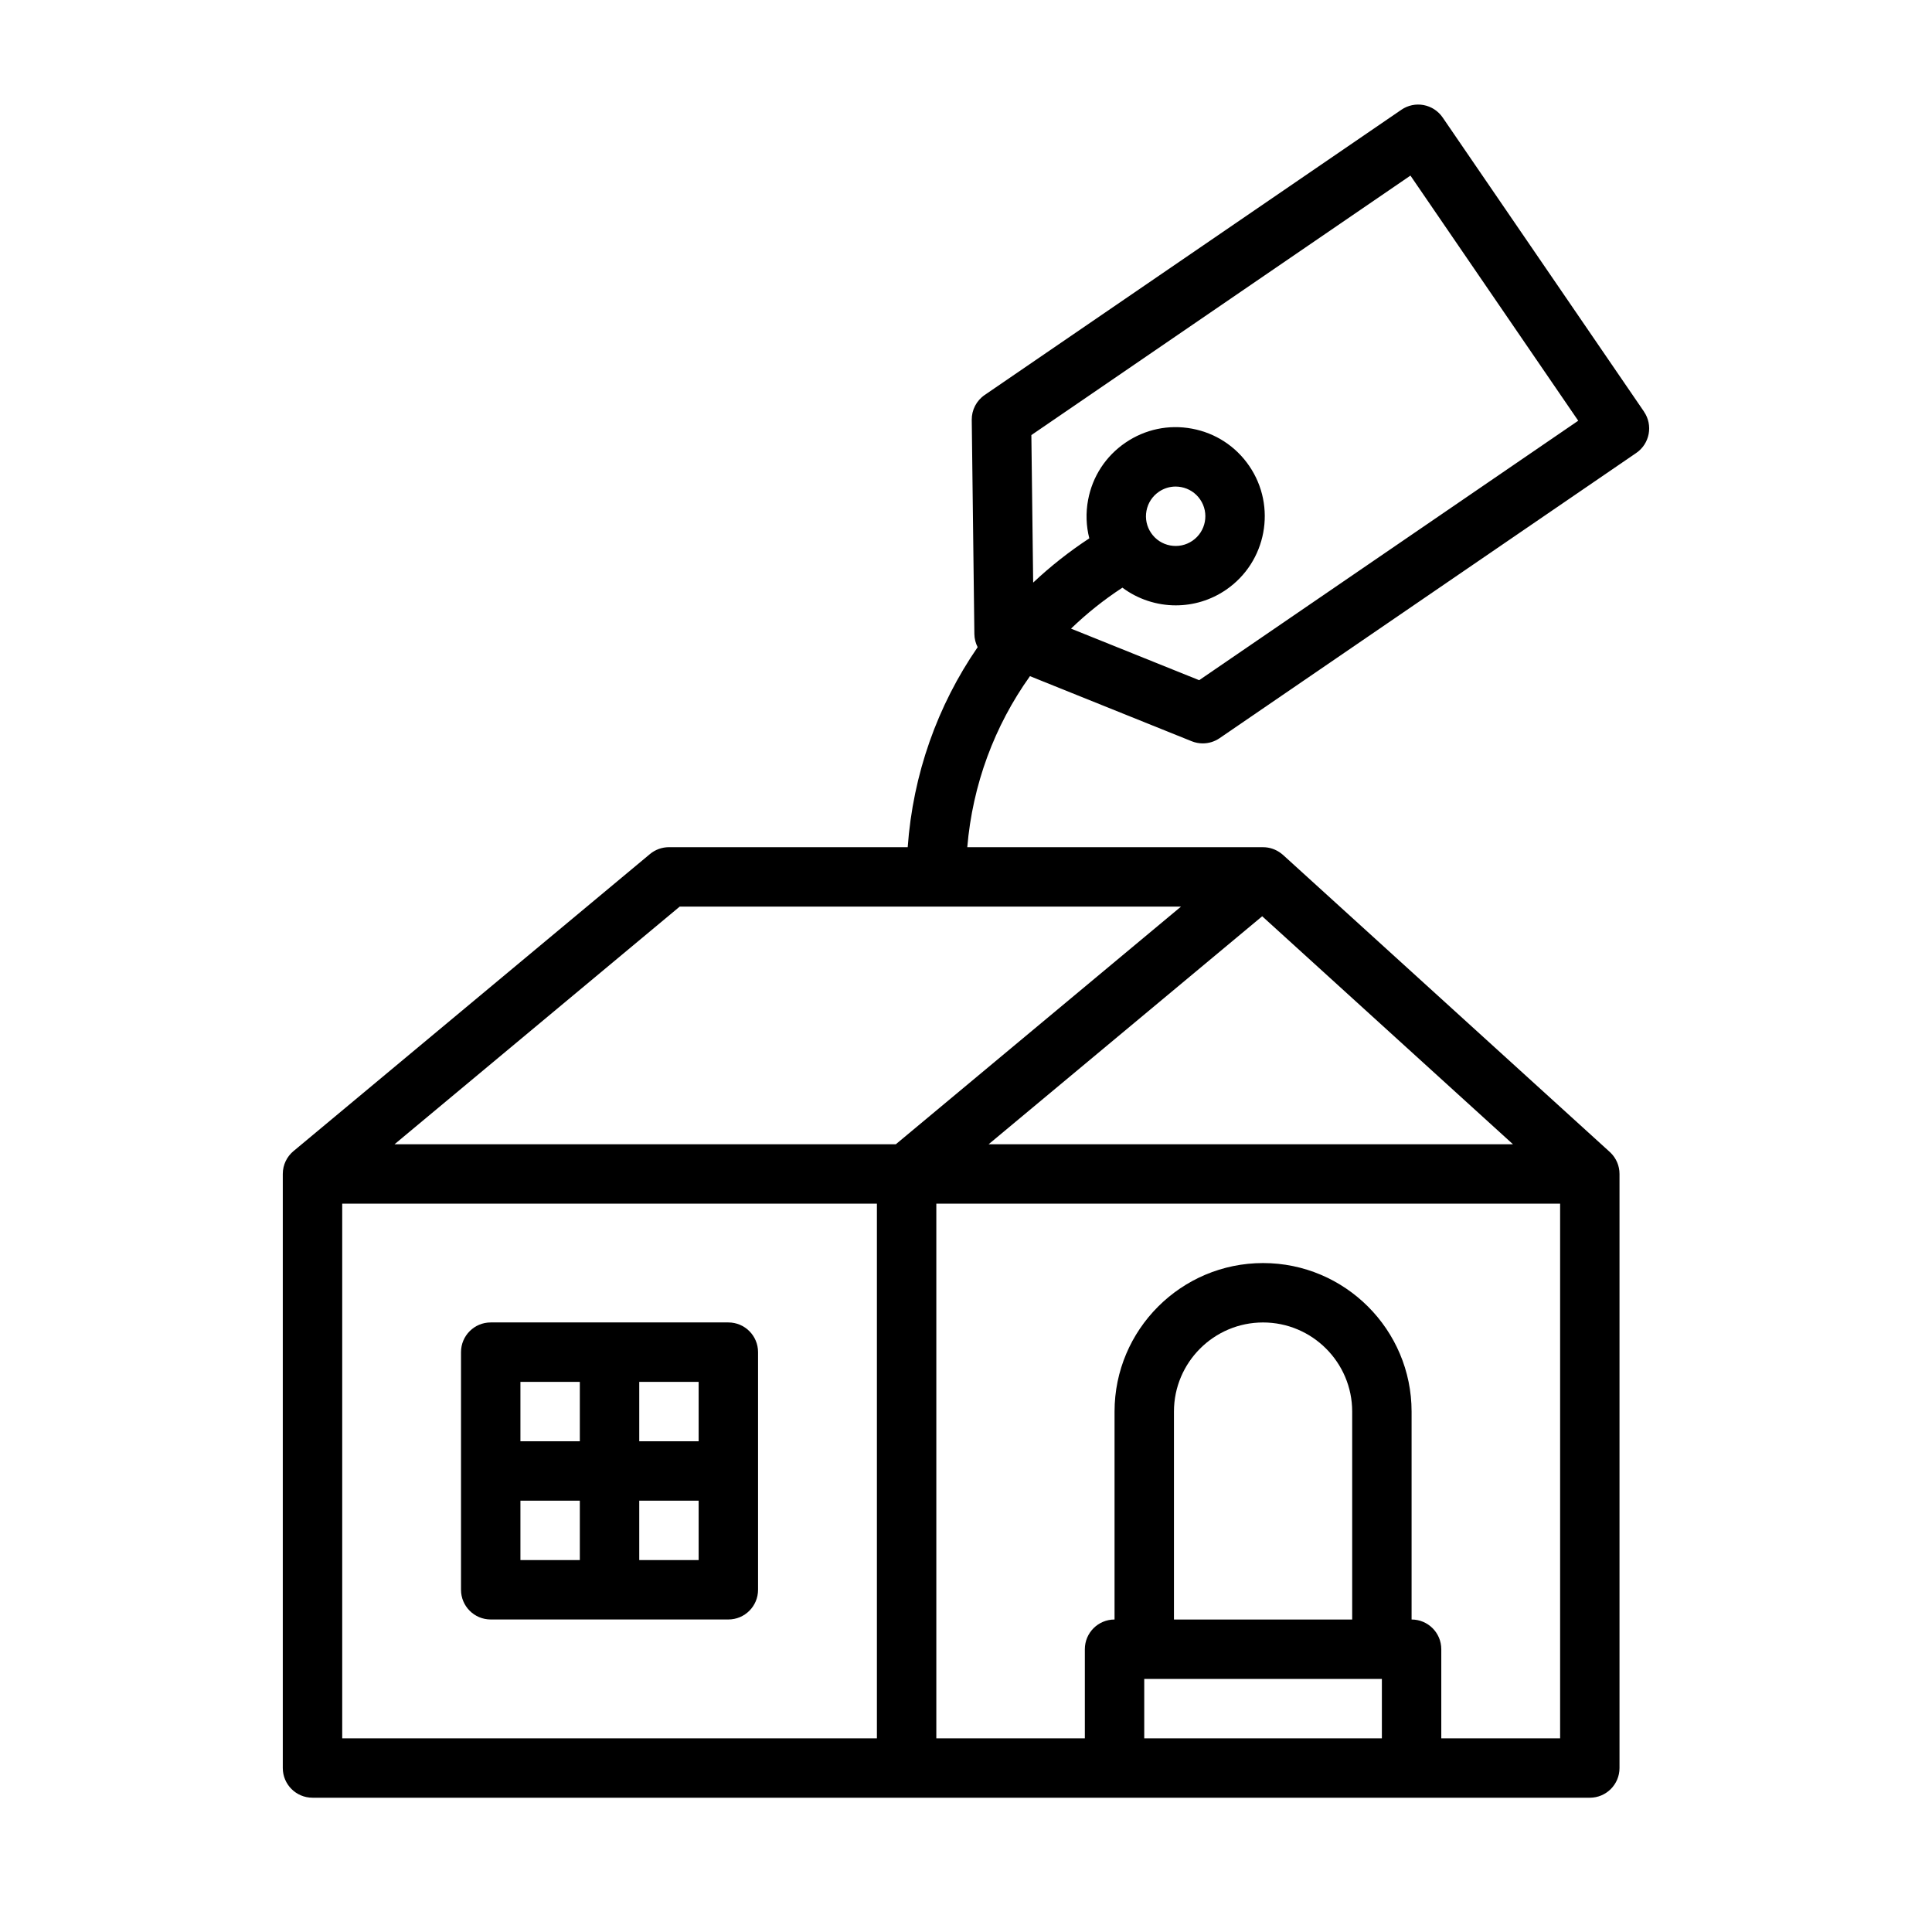 <?xml version="1.0" encoding="UTF-8"?>
<!-- Uploaded to: ICON Repo, www.iconrepo.com, Generator: ICON Repo Mixer Tools -->
<svg fill="#000000" width="800px" height="800px" version="1.1" viewBox="144 144 512 512" xmlns="http://www.w3.org/2000/svg">
 <g>
  <path d="m337.02 494.46h-62.977c-4.348 0-7.871 3.523-7.871 7.871v62.977c0 4.348 3.523 7.871 7.871 7.871h62.977c4.348 0 7.871-3.523 7.871-7.871v-62.977c0-4.348-3.523-7.871-7.871-7.871zm-7.871 31.488h-15.742v-15.742h15.742zm-31.488-15.742v15.742h-15.742v-15.742zm-15.742 31.488h15.742v15.742h-15.742zm47.23 15.742h-15.742v-15.742h15.742z"/>
  <path d="m579.68 253.09-53.359-77.953c-1.18-1.723-2.996-2.906-5.047-3.293-2.051-0.387-4.172 0.062-5.894 1.242l-110.43 75.59c-2.172 1.488-3.457 3.961-3.426 6.594l0.695 56.762c0.016 1.238 0.328 2.418 0.867 3.477-10.676 15.492-17.148 33.695-18.535 53.004h-63.27c-1.84 0-3.625 0.645-5.039 1.824l-94.43 78.691-0.008 0.004-0.027 0.023c-1.73 1.445-2.832 3.617-2.832 6.047v157.44c0 4.348 3.523 7.871 7.871 7.871l338.5 0.004c4.348 0 7.871-3.523 7.871-7.871v-157.44c0-2.188-0.895-4.168-2.336-5.594-0.07-0.074-0.148-0.148-0.242-0.23l-86.594-78.719c-0.047-0.043-0.082-0.062-0.125-0.102-0.137-0.117-0.277-0.23-0.422-0.34l-0.008-0.004c-1.32-1-2.957-1.598-4.742-1.598h-78.379c1.398-16.57 7.195-32.145 16.613-45.328l42.859 17.246c0.949 0.383 1.945 0.57 2.938 0.57 1.562 0 3.117-0.465 4.445-1.375l110.43-75.59c3.586-2.457 4.504-7.356 2.051-10.941zm-255.55 131.17h132.85l-75.57 62.977h-132.85zm220.82 62.977h-138.95l72.496-60.414zm-310.26 15.742 141.7 0.004v141.7h-141.7zm267.65 110.21h-47.23v-55.105c0-13.023 10.594-23.617 23.617-23.617 13.023 0 23.617 10.594 23.617 23.617v55.105zm-55.105 31.488v-15.742h62.977v15.742zm110.21 0h-31.488v-23.617c0-4.348-3.523-7.871-7.871-7.871v-55.105c0-21.703-17.656-39.359-39.359-39.359s-39.359 17.656-39.359 39.359v55.105c-4.348 0-7.871 3.523-7.871 7.871v23.617h-39.359v-141.7h165.31v141.7zm-95.656-280.42-33.957-13.664c4.137-3.992 8.688-7.633 13.617-10.855 4.121 3.07 9.105 4.688 14.156 4.688 4.594 0 9.234-1.336 13.305-4.121 10.746-7.356 13.504-22.082 6.148-32.828-3.562-5.207-8.941-8.711-15.141-9.871-6.199-1.164-12.48 0.16-17.688 3.727-5.203 3.562-8.711 8.941-9.871 15.141-0.645 3.441-0.52 6.902 0.32 10.195-5.352 3.512-10.32 7.438-14.875 11.727l-0.48-39.094 100.46-68.766 44.465 64.961-100.46 68.766zm-12.719-38.992c-1.188-1.734-1.629-3.828-1.242-5.894 0.387-2.066 1.555-3.859 3.289-5.047 1.324-0.906 2.859-1.379 4.43-1.379 0.484 0 0.977 0.047 1.465 0.137 2.066 0.387 3.859 1.555 5.047 3.289 2.453 3.582 1.531 8.492-2.051 10.941-1.734 1.188-3.828 1.625-5.894 1.242-2.066-0.387-3.859-1.555-5.047-3.293z"/>
 </g>
</svg>